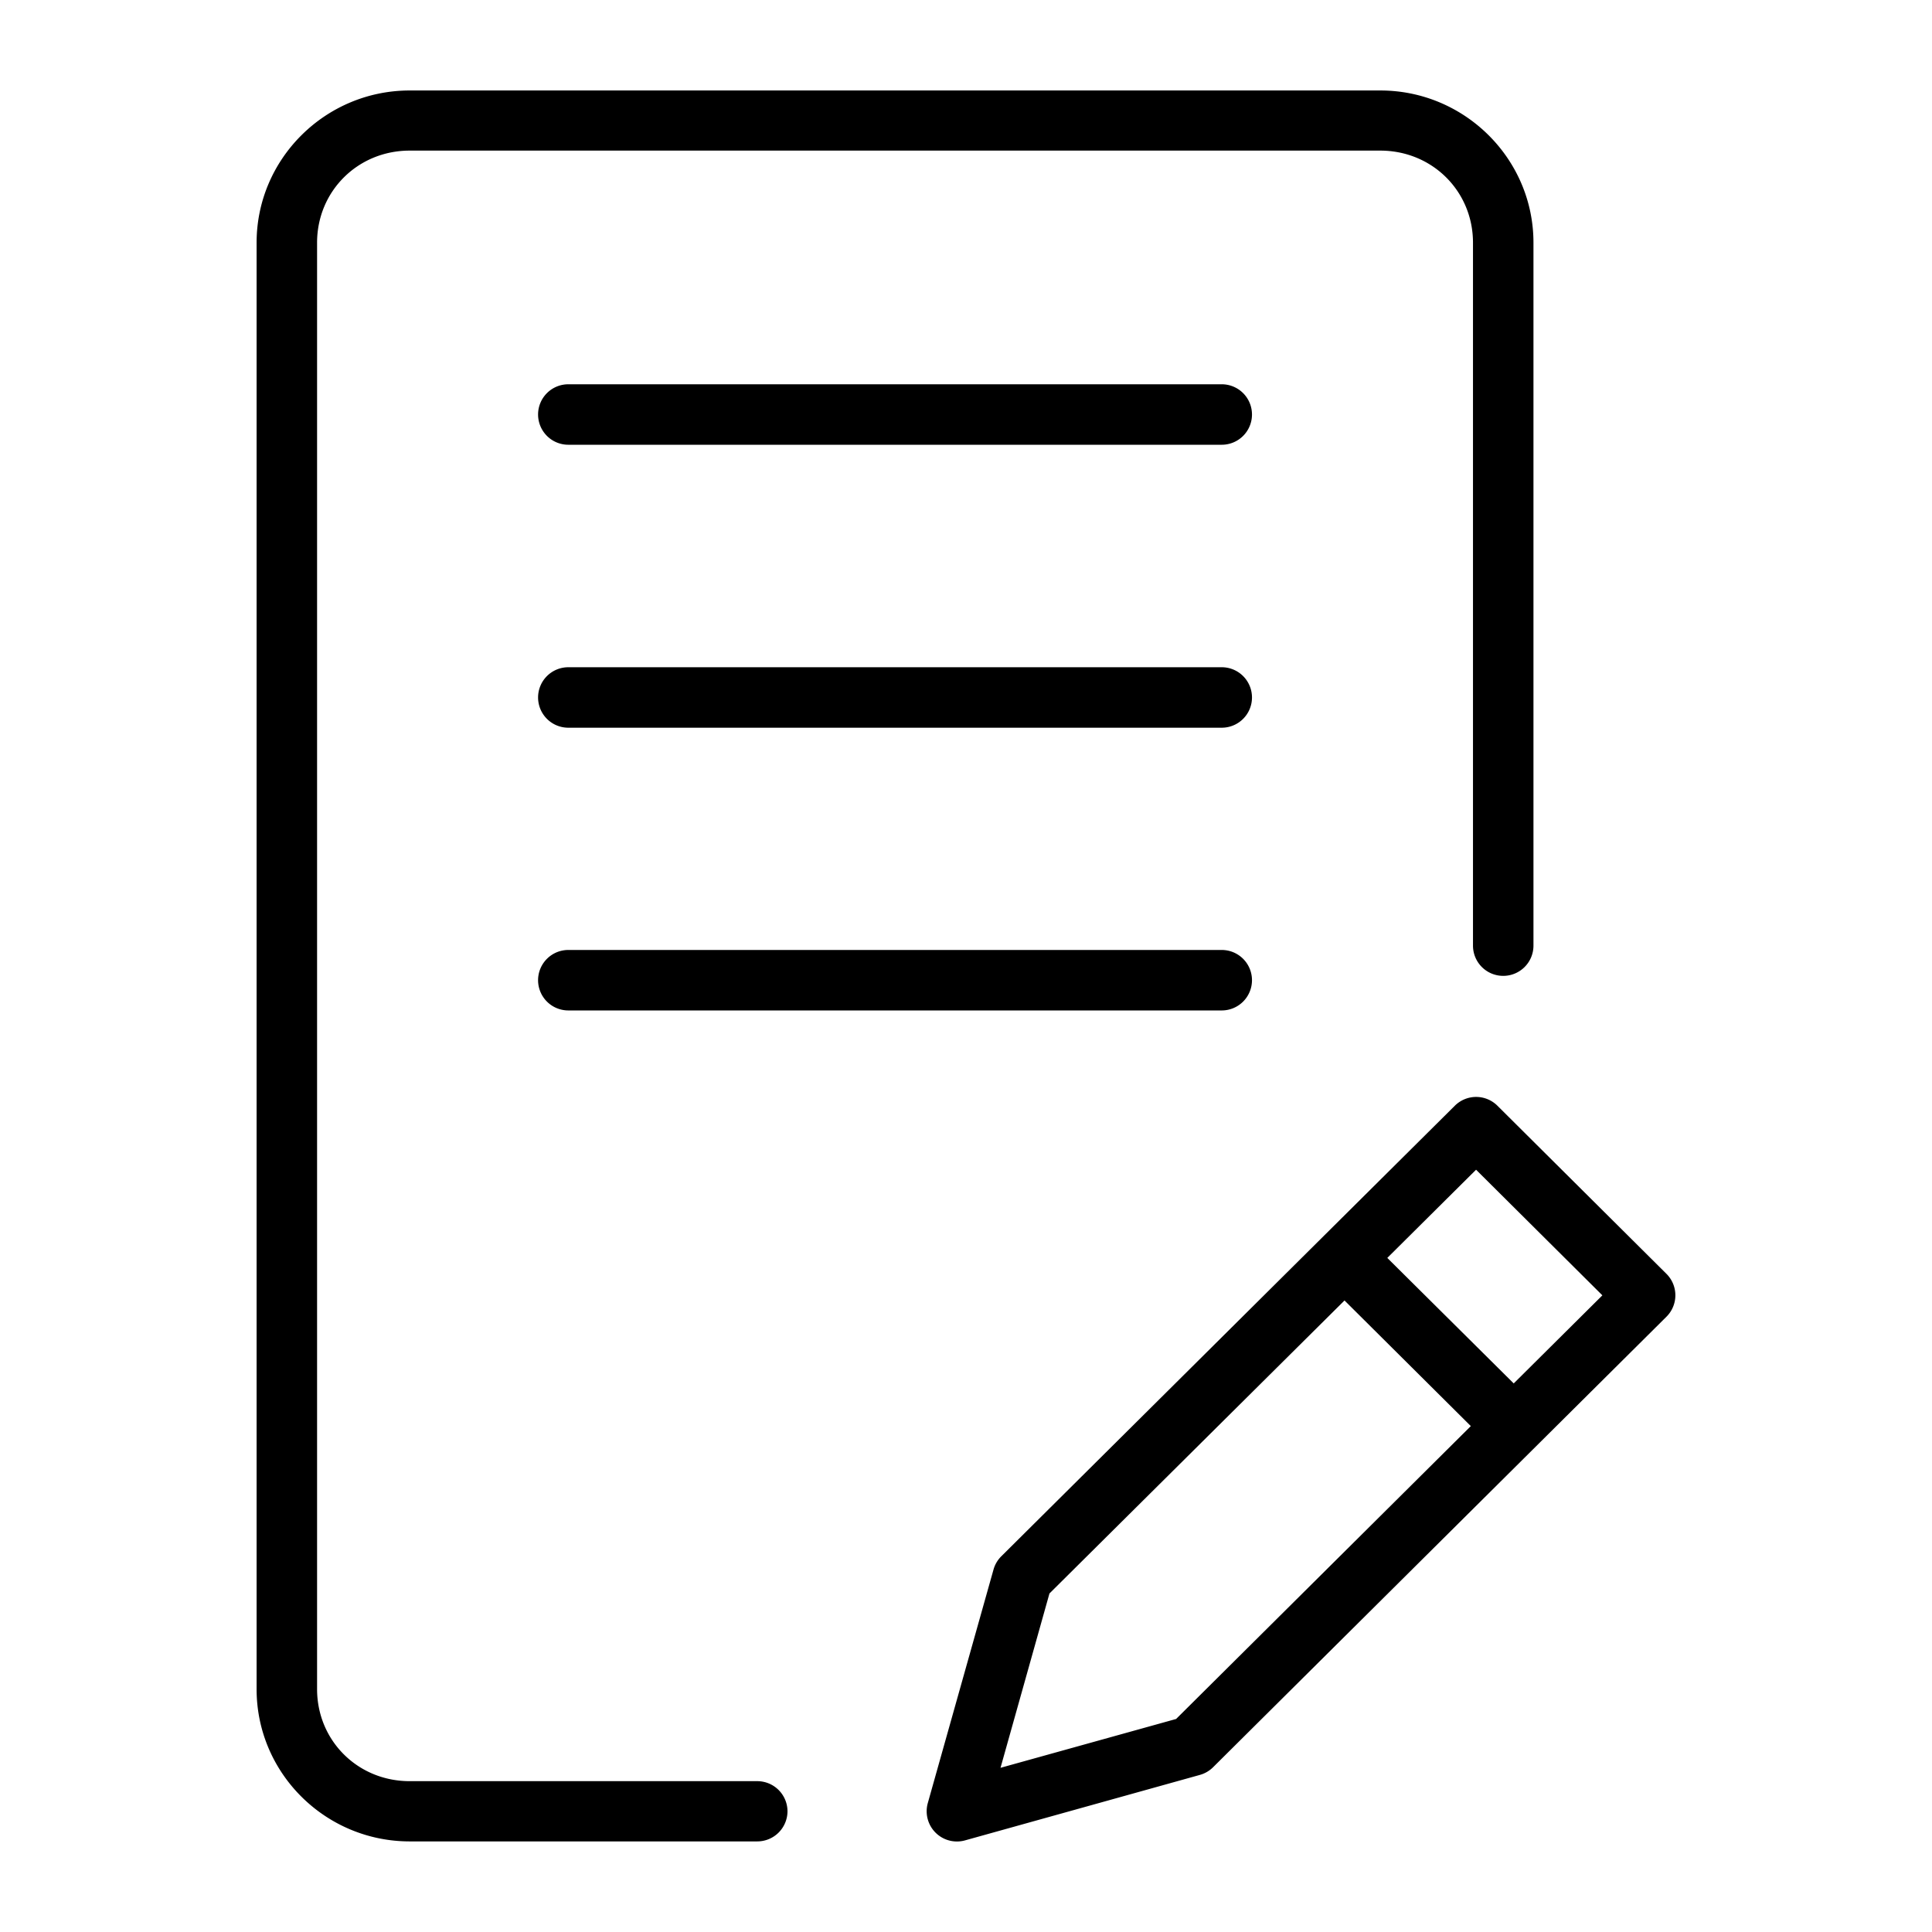 <svg xmlns:inkscape="http://www.inkscape.org/namespaces/inkscape" xmlns:sodipodi="http://sodipodi.sourceforge.net/DTD/sodipodi-0.dtd" xmlns="http://www.w3.org/2000/svg" xmlns:svg="http://www.w3.org/2000/svg" xmlns:rdf="http://www.w3.org/1999/02/22-rdf-syntax-ns#" xmlns:cc="http://creativecommons.org/ns#" xmlns:dc="http://purl.org/dc/elements/1.1/" viewBox="0 0 16.933 16.933" version="1.1" x="0px" y="0px"><g><path style="color:#000000;" d="m 3.591,0.793 c -0.738,0 -1.342,0.598 -1.342,1.334 V 14.805 c 0,0.736 0.603,1.334 1.342,1.334 H 6.636 A 0.265,0.265 0 0 0 6.902,15.875 0.265,0.265 0 0 0 6.636,15.611 H 3.591 c -0.456,0 -0.812,-0.356 -0.812,-0.807 V 2.127 c 0,-0.45 0.356,-0.807 0.812,-0.807 h 8.506 c 0.456,0 0.813,0.356 0.813,0.807 v 6.16 a 0.265,0.265 0 0 0 0.266,0.266 0.265,0.265 0 0 0 0.264,-0.266 v -6.16 c 0,-0.736 -0.604,-1.334 -1.342,-1.334 z m 1.391,2.575 a 0.265,0.265 0 0 0 -0.266,0.264 0.265,0.265 0 0 0 0.266,0.266 h 5.725 a 0.265,0.265 0 0 0 0.266,-0.266 0.265,0.265 0 0 0 -0.266,-0.264 z m 0,2.48 a 0.265,0.265 0 0 0 -0.266,0.264 0.265,0.265 0 0 0 0.266,0.266 h 5.725 a 0.265,0.265 0 0 0 0.266,-0.266 0.265,0.265 0 0 0 -0.266,-0.264 z m 0,2.478 a 0.265,0.265 0 0 0 -0.266,0.266 0.265,0.265 0 0 0 0.266,0.264 h 5.725 a 0.265,0.265 0 0 0 0.266,-0.264 0.265,0.265 0 0 0 -0.266,-0.266 z m 7.956,1.288 a 0.265,0.265 0 0 0 -0.187,0.077 L 8.776,13.64 a 0.265,0.265 0 0 0 -0.068,0.115 l -0.576,2.047 a 0.265,0.265 0 0 0 0.326,0.328 l 2.059,-0.574 a 0.265,0.265 0 0 0 0.115,-0.067 l 3.974,-3.949 a 0.265,0.265 0 0 0 0,-0.375 L 13.124,9.691 a 0.265,0.265 0 0 0 -0.187,-0.077 z m -0.001,0.638 1.107,1.101 -0.777,0.772 -1.108,-1.1 z m -1.153,1.146 1.107,1.101 -2.583,2.567 -1.539,0.428 0.429,-1.528 z" fill="#000000" stroke-width="1" stroke-linecap="round" stroke-linejoin="round"></path></g></svg>